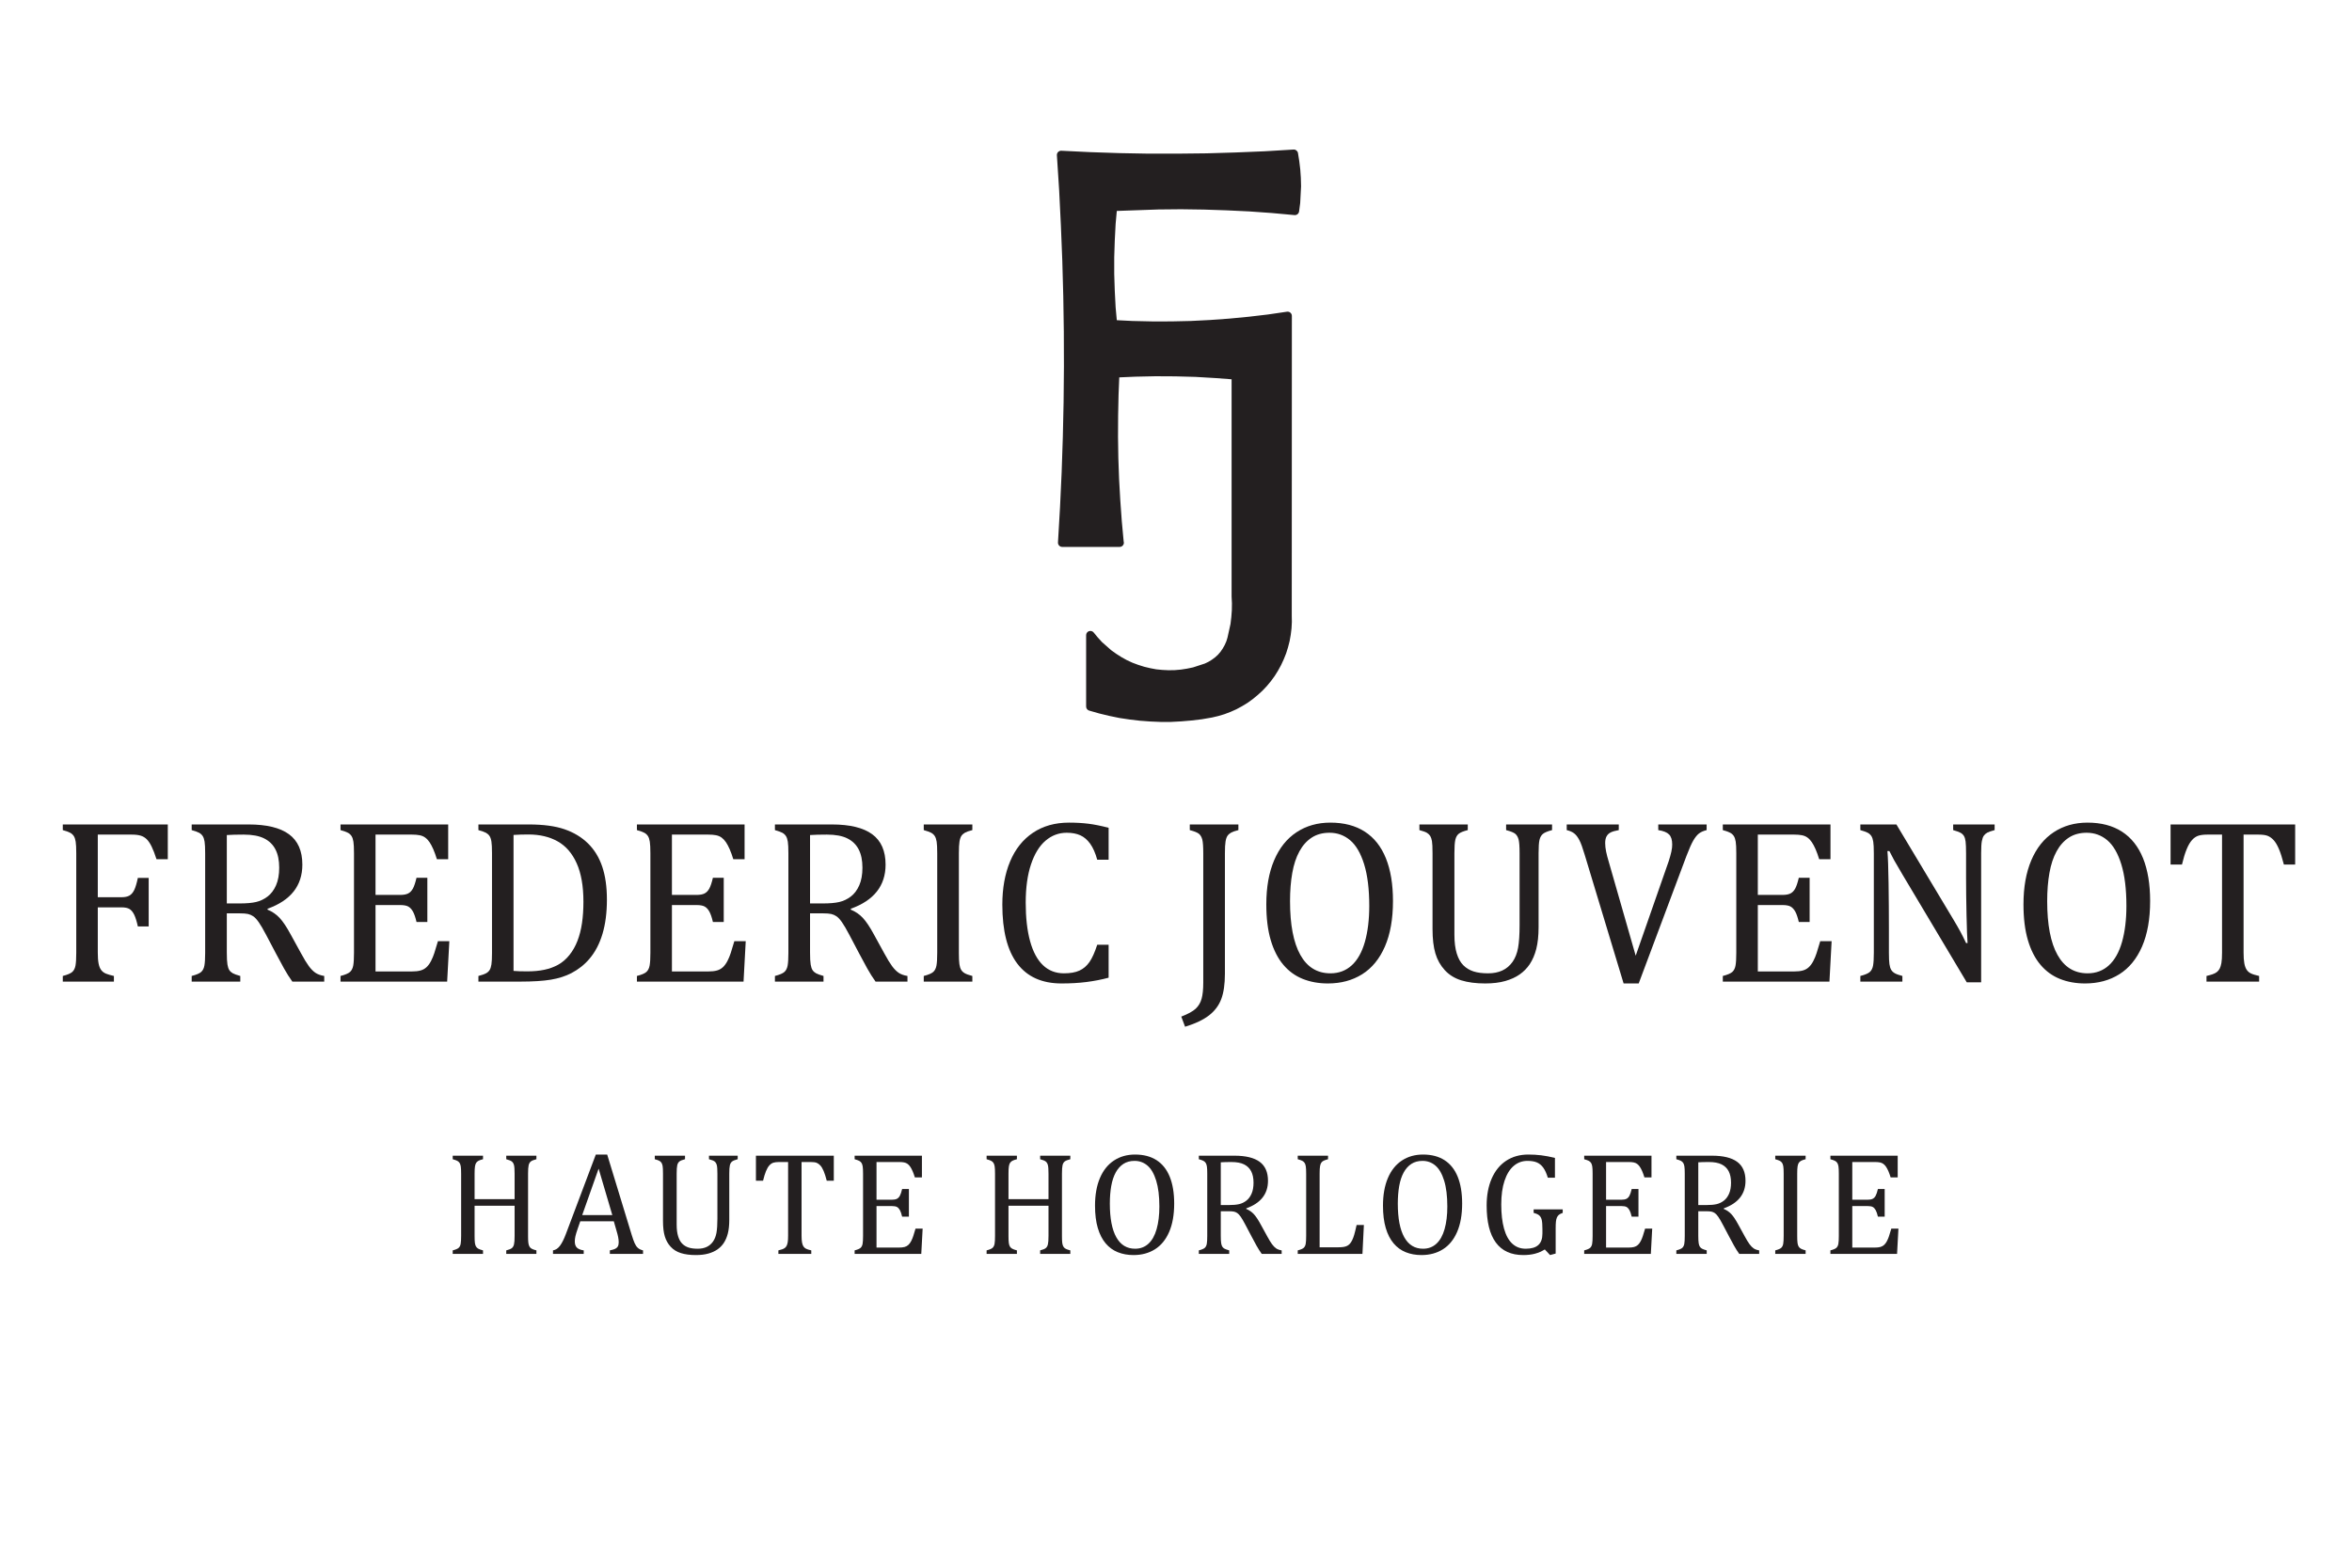 <?xml version="1.0" encoding="UTF-8" standalone="no"?> <svg xmlns="http://www.w3.org/2000/svg" xmlns:xlink="http://www.w3.org/1999/xlink" xmlns:serif="http://www.serif.com/" width="100%" height="100%" viewBox="0 0 600 400" version="1.1" xml:space="preserve" style="fill-rule:evenodd;clip-rule:evenodd;stroke-linejoin:round;stroke-miterlimit:2;"> <g id="Frederic-Jouvenot" serif:id="Frederic Jouvenot" transform="matrix(1.504,0,0,1.504,16.017,37.378)"> <path d="M17.812,115.017L17.812,120.916L15.898,120.916C15.611,120.031 15.335,119.314 15.068,118.767C14.801,118.221 14.521,117.804 14.228,117.517C13.935,117.231 13.593,117.029 13.203,116.912C12.812,116.795 12.297,116.736 11.66,116.736L5.937,116.736L5.937,127.361L9.96,127.361C10.533,127.361 10.982,127.267 11.308,127.078C11.633,126.89 11.904,126.574 12.119,126.131C12.334,125.688 12.539,125.005 12.734,124.08L14.57,124.08L14.57,132.322L12.734,132.322C12.539,131.437 12.33,130.769 12.109,130.32C11.887,129.871 11.624,129.552 11.318,129.363C11.012,129.175 10.559,129.08 9.96,129.08L5.937,129.08L5.937,136.736C5.937,137.517 5.982,138.142 6.074,138.611C6.165,139.08 6.314,139.451 6.523,139.724C6.731,139.998 7.011,140.203 7.363,140.34C7.714,140.476 8.15,140.603 8.671,140.721L8.671,141.678L0,141.678L0,140.721C0.807,140.513 1.347,140.281 1.621,140.027C1.894,139.773 2.073,139.412 2.158,138.943C2.242,138.474 2.285,137.759 2.285,136.795L2.285,119.9C2.285,119.002 2.252,118.348 2.187,117.937C2.122,117.527 2.014,117.208 1.865,116.98C1.715,116.753 1.516,116.57 1.269,116.433C1.021,116.297 0.598,116.144 0,115.974L0,115.017L17.812,115.017Z" style="fill:rgb(35,31,32);fill-rule:nonzero;"></path> <path d="M27.821,116.814L27.821,128.416L30.028,128.416C31.161,128.416 32.079,128.335 32.782,128.172C33.485,128.009 34.136,127.7 34.735,127.244C35.334,126.788 35.813,126.154 36.171,125.34C36.529,124.526 36.708,123.527 36.708,122.342C36.708,121.105 36.496,120.076 36.073,119.256C35.65,118.435 35.009,117.81 34.149,117.381C33.29,116.951 32.131,116.736 30.673,116.736C29.501,116.736 28.55,116.763 27.821,116.814ZM27.821,130.096L27.821,136.736C27.821,137.674 27.857,138.354 27.929,138.777C28,139.201 28.107,139.519 28.251,139.734C28.394,139.949 28.589,140.125 28.837,140.262C29.084,140.398 29.507,140.552 30.106,140.721L30.106,141.678L21.864,141.678L21.864,140.721C22.671,140.513 23.212,140.281 23.485,140.027C23.759,139.773 23.938,139.412 24.022,138.943C24.107,138.474 24.149,137.759 24.149,136.795L24.149,119.9C24.149,119.002 24.117,118.348 24.052,117.937C23.986,117.527 23.879,117.208 23.73,116.98C23.58,116.753 23.381,116.57 23.134,116.433C22.886,116.297 22.463,116.144 21.864,115.974L21.864,115.017L31.532,115.017C34.579,115.017 36.857,115.571 38.368,116.678C39.878,117.785 40.634,119.503 40.634,121.834C40.634,123.618 40.142,125.135 39.159,126.385C38.176,127.635 36.701,128.611 34.735,129.314L34.735,129.471C35.529,129.796 36.21,130.262 36.776,130.867C37.343,131.473 37.971,132.413 38.661,133.689L40.419,136.892C40.927,137.83 41.363,138.546 41.728,139.041C42.092,139.536 42.463,139.913 42.841,140.174C43.218,140.434 43.72,140.617 44.345,140.721L44.345,141.678L38.935,141.678C38.439,140.988 37.971,140.245 37.528,139.451C37.085,138.657 36.649,137.849 36.22,137.029L34.501,133.767C33.98,132.778 33.554,132.049 33.222,131.58C32.89,131.111 32.584,130.783 32.304,130.594C32.023,130.405 31.724,130.275 31.405,130.203C31.086,130.132 30.607,130.096 29.97,130.096L27.821,130.096Z" style="fill:rgb(35,31,32);fill-rule:nonzero;"></path> <path d="M65.37,115.017L65.37,120.916L63.456,120.916C63.26,120.278 63.058,119.718 62.85,119.236C62.642,118.755 62.427,118.351 62.206,118.025C61.984,117.7 61.74,117.439 61.473,117.244C61.206,117.049 60.89,116.915 60.526,116.844C60.161,116.772 59.725,116.736 59.217,116.736L53.045,116.736L53.045,126.971L57.225,126.971C57.798,126.971 58.247,126.89 58.573,126.726C58.898,126.564 59.168,126.287 59.383,125.896C59.598,125.506 59.803,124.894 59.999,124.06L61.835,124.06L61.835,131.56L59.999,131.56C59.816,130.779 59.614,130.19 59.393,129.793C59.171,129.396 58.908,129.113 58.602,128.943C58.296,128.774 57.837,128.689 57.225,128.689L53.045,128.689L53.045,139.959L59.12,139.959C59.757,139.959 60.275,139.904 60.672,139.793C61.069,139.683 61.411,139.494 61.698,139.226C61.984,138.96 62.238,138.611 62.46,138.182C62.681,137.752 62.866,137.306 63.016,136.844C63.166,136.382 63.371,135.708 63.631,134.822L65.565,134.822L65.194,141.678L47.108,141.678L47.108,140.721C47.915,140.513 48.456,140.281 48.729,140.027C49.002,139.773 49.181,139.412 49.266,138.943C49.351,138.474 49.393,137.759 49.393,136.795L49.393,119.9C49.393,119.002 49.36,118.348 49.295,117.937C49.23,117.527 49.123,117.208 48.973,116.98C48.823,116.753 48.625,116.57 48.377,116.433C48.13,116.297 47.707,116.144 47.108,115.974L47.108,115.017L65.37,115.017Z" style="fill:rgb(35,31,32);fill-rule:nonzero;"></path> <path d="M76.454,139.861C76.974,139.913 77.743,139.939 78.758,139.939C79.852,139.939 80.829,139.849 81.688,139.666C82.547,139.484 83.329,139.197 84.032,138.807C84.735,138.416 85.366,137.872 85.926,137.176C86.486,136.479 86.942,135.679 87.293,134.773C87.645,133.869 87.902,132.863 88.065,131.756C88.228,130.649 88.309,129.438 88.309,128.123C88.309,125.48 87.928,123.308 87.167,121.609C86.405,119.91 85.331,118.67 83.944,117.889C82.557,117.107 80.9,116.717 78.973,116.717C78.087,116.717 77.248,116.743 76.454,116.795L76.454,139.861ZM70.497,141.678L70.497,140.721C71.095,140.564 71.525,140.415 71.786,140.271C72.046,140.128 72.248,139.946 72.391,139.724C72.534,139.503 72.638,139.184 72.704,138.767C72.769,138.351 72.801,137.693 72.801,136.795L72.801,119.9C72.801,118.989 72.769,118.328 72.704,117.918C72.638,117.508 72.531,117.192 72.381,116.971C72.231,116.749 72.033,116.57 71.786,116.433C71.538,116.297 71.108,116.144 70.497,115.974L70.497,115.017L79.051,115.017C81.512,115.017 83.527,115.288 85.096,115.828C86.665,116.369 87.99,117.166 89.071,118.221C90.151,119.275 90.959,120.587 91.493,122.156C92.026,123.725 92.293,125.597 92.293,127.771C92.293,129.972 92.043,131.909 91.542,133.582C91.04,135.255 90.308,136.658 89.344,137.791C88.511,138.781 87.489,139.595 86.278,140.232C85.275,140.753 84.116,141.124 82.801,141.346C81.486,141.567 79.741,141.678 77.567,141.678L70.497,141.678Z" style="fill:rgb(35,31,32);fill-rule:nonzero;"></path> <path d="M115.643,115.017L115.643,120.916L113.729,120.916C113.534,120.278 113.332,119.718 113.124,119.236C112.915,118.755 112.7,118.351 112.479,118.025C112.257,117.7 112.013,117.439 111.747,117.244C111.479,117.049 111.164,116.915 110.799,116.844C110.435,116.772 109.999,116.736 109.491,116.736L103.319,116.736L103.319,126.971L107.499,126.971C108.071,126.971 108.521,126.89 108.846,126.726C109.171,126.564 109.442,126.287 109.657,125.896C109.872,125.506 110.077,124.894 110.272,124.06L112.108,124.06L112.108,131.56L110.272,131.56C110.089,130.779 109.888,130.19 109.667,129.793C109.445,129.396 109.181,129.113 108.875,128.943C108.569,128.774 108.11,128.689 107.499,128.689L103.319,128.689L103.319,139.959L109.393,139.959C110.031,139.959 110.548,139.904 110.946,139.793C111.343,139.683 111.685,139.494 111.971,139.226C112.257,138.96 112.511,138.611 112.733,138.182C112.954,137.752 113.14,137.306 113.29,136.844C113.439,136.382 113.644,135.708 113.905,134.822L115.838,134.822L115.467,141.678L97.381,141.678L97.381,140.721C98.188,140.513 98.729,140.281 99.002,140.027C99.275,139.773 99.454,139.412 99.539,138.943C99.624,138.474 99.666,137.759 99.666,136.795L99.666,119.9C99.666,119.002 99.633,118.348 99.568,117.937C99.503,117.527 99.396,117.208 99.246,116.98C99.096,116.753 98.897,116.57 98.65,116.433C98.403,116.297 97.98,116.144 97.381,115.974L97.381,115.017L115.643,115.017Z" style="fill:rgb(35,31,32);fill-rule:nonzero;"></path> <path d="M126.746,116.814L126.746,128.416L128.953,128.416C130.086,128.416 131.004,128.335 131.707,128.172C132.41,128.009 133.062,127.7 133.66,127.244C134.259,126.788 134.737,126.154 135.096,125.34C135.454,124.526 135.633,123.527 135.633,122.342C135.633,121.105 135.421,120.076 134.998,119.256C134.575,118.435 133.934,117.81 133.074,117.381C132.215,116.951 131.056,116.736 129.598,116.736C128.425,116.736 127.476,116.763 126.746,116.814ZM126.746,130.096L126.746,136.736C126.746,137.674 126.782,138.354 126.854,138.777C126.925,139.201 127.032,139.519 127.176,139.734C127.319,139.949 127.515,140.125 127.762,140.262C128.009,140.398 128.433,140.552 129.031,140.721L129.031,141.678L120.789,141.678L120.789,140.721C121.596,140.513 122.137,140.281 122.41,140.027C122.684,139.773 122.862,139.412 122.947,138.943C123.032,138.474 123.074,137.759 123.074,136.795L123.074,119.9C123.074,119.002 123.042,118.348 122.977,117.937C122.911,117.527 122.804,117.208 122.654,116.98C122.504,116.753 122.306,116.57 122.059,116.433C121.811,116.297 121.388,116.144 120.789,115.974L120.789,115.017L130.457,115.017C133.504,115.017 135.782,115.571 137.293,116.678C138.804,117.785 139.559,119.503 139.559,121.834C139.559,123.618 139.067,125.135 138.084,126.385C137.101,127.635 135.626,128.611 133.66,129.314L133.66,129.471C134.454,129.796 135.135,130.262 135.701,130.867C136.268,131.473 136.896,132.413 137.586,133.689L139.344,136.892C139.852,137.83 140.288,138.546 140.652,139.041C141.017,139.536 141.388,139.913 141.766,140.174C142.144,140.434 142.645,140.617 143.27,140.721L143.27,141.678L137.859,141.678C137.364,140.988 136.896,140.245 136.453,139.451C136.011,138.657 135.574,137.849 135.145,137.029L133.426,133.767C132.905,132.778 132.479,132.049 132.146,131.58C131.814,131.111 131.509,130.783 131.229,130.594C130.948,130.405 130.649,130.275 130.33,130.203C130.011,130.132 129.532,130.096 128.895,130.096L126.746,130.096Z" style="fill:rgb(35,31,32);fill-rule:nonzero;"></path> <path d="M151.99,136.795C151.99,137.667 152.02,138.306 152.078,138.709C152.137,139.113 152.234,139.432 152.371,139.666C152.508,139.9 152.71,140.096 152.977,140.252C153.243,140.408 153.677,140.564 154.275,140.721L154.275,141.678L146.033,141.678L146.033,140.721C146.841,140.513 147.381,140.281 147.654,140.027C147.928,139.773 148.106,139.412 148.191,138.943C148.276,138.474 148.318,137.759 148.318,136.795L148.318,119.9C148.318,119.002 148.286,118.348 148.221,117.937C148.155,117.527 148.048,117.208 147.898,116.98C147.749,116.753 147.55,116.57 147.303,116.433C147.056,116.297 146.632,116.144 146.033,115.974L146.033,115.017L154.275,115.017L154.275,115.974C153.702,116.118 153.289,116.261 153.035,116.404C152.781,116.548 152.579,116.726 152.43,116.941C152.28,117.156 152.169,117.478 152.098,117.908C152.026,118.338 151.99,119.002 151.99,119.9L151.99,136.795Z" style="fill:rgb(35,31,32);fill-rule:nonzero;"></path> <path d="M177.39,115.584L177.39,120.994L175.456,120.994C175.144,119.861 174.746,118.96 174.265,118.289C173.783,117.619 173.223,117.14 172.585,116.853C171.947,116.567 171.179,116.424 170.28,116.424C168.939,116.424 167.744,116.87 166.696,117.762C165.648,118.654 164.824,119.995 164.226,121.785C163.627,123.576 163.327,125.74 163.327,128.279C163.327,130.831 163.574,133.009 164.069,134.812C164.564,136.616 165.293,137.976 166.257,138.894C167.221,139.812 168.405,140.271 169.812,140.271C170.879,140.271 171.752,140.119 172.429,139.812C173.105,139.507 173.676,139.021 174.138,138.357C174.6,137.693 175.039,136.717 175.456,135.428L177.39,135.428L177.39,141.014C176.166,141.339 174.912,141.583 173.63,141.746C172.348,141.909 170.938,141.99 169.401,141.99C166.094,141.99 163.594,140.87 161.901,138.631C160.209,136.391 159.362,133.052 159.362,128.611C159.362,125.825 159.802,123.384 160.681,121.287C161.56,119.191 162.852,117.57 164.558,116.424C166.264,115.278 168.301,114.705 170.671,114.705C171.855,114.705 172.949,114.767 173.952,114.891C174.955,115.015 176.101,115.245 177.39,115.584Z" style="fill:rgb(35,31,32);fill-rule:nonzero;"></path> <path d="M197.115,140.349C197.115,142.107 196.91,143.533 196.5,144.627C196.09,145.721 195.398,146.645 194.43,147.4C193.459,148.155 192.102,148.8 190.358,149.334L189.713,147.615C190.857,147.172 191.672,146.726 192.154,146.277C192.635,145.828 192.971,145.265 193.16,144.588C193.348,143.911 193.443,142.999 193.443,141.853L193.443,119.9C193.443,118.767 193.387,117.993 193.277,117.576C193.166,117.16 192.984,116.841 192.73,116.619C192.477,116.398 191.951,116.183 191.158,115.974L191.158,115.017L199.4,115.017L199.4,115.974C198.826,116.118 198.414,116.261 198.16,116.404C197.906,116.548 197.703,116.726 197.555,116.941C197.404,117.156 197.293,117.478 197.223,117.908C197.15,118.338 197.115,119.002 197.115,119.9L197.115,140.349Z" style="fill:rgb(35,31,32);fill-rule:nonzero;"></path> <path d="M208.16,128.025C208.16,132.023 208.742,135.063 209.908,137.146C211.072,139.23 212.775,140.271 215.016,140.271C216.434,140.271 217.639,139.819 218.629,138.914C219.617,138.009 220.359,136.684 220.855,134.939C221.35,133.195 221.598,131.157 221.598,128.826C221.598,125.988 221.307,123.634 220.729,121.766C220.148,119.897 219.357,118.54 218.355,117.693C217.352,116.847 216.188,116.424 214.859,116.424C213.688,116.424 212.682,116.697 211.842,117.244C211.002,117.791 210.305,118.569 209.752,119.578C209.197,120.587 208.795,121.808 208.541,123.24C208.287,124.673 208.16,126.267 208.16,128.025ZM214.586,141.99C213.023,141.99 211.6,141.733 210.318,141.219C209.035,140.704 207.936,139.904 207.018,138.816C206.1,137.729 205.389,136.339 204.889,134.646C204.387,132.954 204.137,130.929 204.137,128.572C204.137,125.669 204.578,123.175 205.465,121.092C206.35,119.009 207.615,117.423 209.264,116.336C210.91,115.249 212.82,114.705 214.996,114.705C217.313,114.705 219.264,115.216 220.846,116.238C222.428,117.261 223.619,118.765 224.42,120.75C225.221,122.736 225.621,125.154 225.621,128.006C225.621,131.053 225.164,133.624 224.254,135.721C223.342,137.817 222.057,139.386 220.396,140.428C218.736,141.47 216.799,141.99 214.586,141.99Z" style="fill:rgb(35,31,32);fill-rule:nonzero;"></path> <path d="M250.318,132.459C250.318,133.878 250.188,135.102 249.928,136.131C249.68,137.107 249.309,137.974 248.814,138.728C248.357,139.406 247.791,139.982 247.115,140.457C246.438,140.933 245.617,141.307 244.654,141.58C243.689,141.853 242.557,141.99 241.256,141.99C239.68,141.99 238.328,141.814 237.203,141.463C236.076,141.111 235.145,140.535 234.41,139.734C233.674,138.933 233.143,137.99 232.818,136.902C232.492,135.815 232.33,134.432 232.33,132.752L232.33,119.9C232.33,118.885 232.297,118.198 232.232,117.84C232.166,117.482 232.072,117.199 231.949,116.99C231.824,116.782 231.646,116.603 231.412,116.453C231.178,116.304 230.74,116.144 230.104,115.974L230.104,115.017L238.307,115.017L238.307,115.974C237.576,116.157 237.068,116.362 236.783,116.59C236.496,116.818 236.301,117.16 236.197,117.615C236.092,118.071 236.041,118.833 236.041,119.9L236.041,133.728C236.041,134.992 236.174,136.053 236.441,136.912C236.707,137.771 237.082,138.439 237.564,138.914C238.045,139.39 238.619,139.734 239.283,139.949C239.947,140.164 240.773,140.271 241.764,140.271C242.674,140.271 243.475,140.112 244.166,139.793C244.855,139.474 245.432,138.989 245.895,138.338C246.355,137.687 246.672,136.886 246.842,135.935C247.01,134.985 247.096,133.709 247.096,132.107L247.096,119.9C247.096,118.767 247.039,117.993 246.93,117.576C246.818,117.16 246.637,116.841 246.383,116.619C246.129,116.398 245.604,116.183 244.811,115.974L244.811,115.017L252.604,115.017L252.604,115.974C251.848,116.17 251.33,116.385 251.051,116.619C250.77,116.853 250.578,117.192 250.475,117.635C250.369,118.078 250.318,118.833 250.318,119.9L250.318,132.459Z" style="fill:rgb(35,31,32);fill-rule:nonzero;"></path> <path d="M263.92,115.017L263.92,115.974C263.322,116.079 262.865,116.209 262.553,116.365C262.24,116.521 262.006,116.743 261.85,117.029C261.693,117.316 261.614,117.7 261.614,118.182C261.614,118.624 261.668,119.103 261.771,119.617C261.877,120.132 262.025,120.708 262.221,121.346L266.791,137.283L272.396,121.228C272.475,120.981 272.553,120.721 272.631,120.447C272.709,120.174 272.777,119.907 272.836,119.646C272.895,119.386 272.934,119.158 272.953,118.963C272.973,118.767 272.982,118.585 272.982,118.416C272.982,117.635 272.805,117.065 272.445,116.707C272.088,116.349 271.479,116.105 270.619,115.974L270.619,115.017L278.822,115.017L278.822,115.974C278.289,116.105 277.859,116.294 277.533,116.541C277.209,116.788 276.887,117.185 276.566,117.732C276.248,118.279 275.861,119.152 275.404,120.349L267.299,141.99L264.74,141.99L258.157,120.213C257.807,119.028 257.502,118.185 257.239,117.683C256.98,117.183 256.693,116.805 256.381,116.551C256.068,116.297 255.639,116.105 255.092,115.974L255.092,115.017L263.92,115.017Z" style="fill:rgb(35,31,32);fill-rule:nonzero;"></path> <path d="M299.828,115.017L299.828,120.916L297.914,120.916C297.719,120.278 297.518,119.718 297.309,119.236C297.102,118.755 296.887,118.351 296.664,118.025C296.443,117.7 296.199,117.439 295.932,117.244C295.666,117.049 295.35,116.915 294.984,116.844C294.621,116.772 294.184,116.736 293.676,116.736L287.504,116.736L287.504,126.971L291.684,126.971C292.258,126.971 292.707,126.89 293.031,126.726C293.357,126.564 293.627,126.287 293.842,125.896C294.057,125.506 294.262,124.894 294.457,124.06L296.293,124.06L296.293,131.56L294.457,131.56C294.275,130.779 294.074,130.19 293.852,129.793C293.631,129.396 293.367,129.113 293.061,128.943C292.756,128.774 292.297,128.689 291.684,128.689L287.504,128.689L287.504,139.959L293.578,139.959C294.217,139.959 294.734,139.904 295.131,139.793C295.529,139.683 295.871,139.494 296.156,139.226C296.443,138.96 296.697,138.611 296.918,138.182C297.141,137.752 297.326,137.306 297.475,136.844C297.625,136.382 297.83,135.708 298.09,134.822L300.023,134.822L299.652,141.678L281.566,141.678L281.566,140.721C282.375,140.513 282.914,140.281 283.188,140.027C283.461,139.773 283.641,139.412 283.725,138.943C283.811,138.474 283.852,137.759 283.852,136.795L283.852,119.9C283.852,119.002 283.82,118.348 283.754,117.937C283.689,117.527 283.582,117.208 283.432,116.98C283.283,116.753 283.084,116.57 282.836,116.433C282.59,116.297 282.166,116.144 281.566,115.974L281.566,115.017L299.828,115.017Z" style="fill:rgb(35,31,32);fill-rule:nonzero;"></path> <path d="M320.658,131.111C321.127,131.892 321.52,132.576 321.84,133.162C322.158,133.748 322.486,134.406 322.826,135.135L323.08,135.135C323.014,134.341 322.955,132.762 322.904,130.398C322.852,128.035 322.826,125.903 322.826,124.002L322.826,119.9C322.826,119.002 322.799,118.345 322.748,117.928C322.695,117.511 322.602,117.192 322.465,116.971C322.328,116.749 322.139,116.57 321.898,116.433C321.656,116.297 321.236,116.144 320.639,115.974L320.639,115.017L327.67,115.017L327.67,115.974C327.084,116.131 326.67,116.274 326.43,116.404C326.188,116.535 325.992,116.704 325.844,116.912C325.693,117.12 325.58,117.433 325.502,117.849C325.424,118.266 325.385,118.95 325.385,119.9L325.385,141.795L322.943,141.795L312.064,123.553C311.387,122.42 310.904,121.593 310.619,121.072C310.332,120.552 310.064,120.037 309.818,119.529L309.486,119.529C309.576,120.532 309.643,122.345 309.682,124.969C309.721,127.593 309.74,130.206 309.74,132.81L309.74,136.795C309.74,137.667 309.77,138.306 309.828,138.709C309.887,139.113 309.984,139.432 310.121,139.666C310.258,139.9 310.459,140.096 310.727,140.252C310.992,140.408 311.426,140.564 312.025,140.721L312.025,141.678L304.896,141.678L304.896,140.721C305.703,140.513 306.244,140.281 306.518,140.027C306.791,139.773 306.969,139.412 307.055,138.943C307.139,138.474 307.182,137.759 307.182,136.795L307.182,119.9C307.182,119.002 307.148,118.348 307.084,117.937C307.018,117.527 306.91,117.208 306.762,116.98C306.611,116.753 306.412,116.57 306.166,116.433C305.918,116.297 305.494,116.144 304.896,115.974L304.896,115.017L311.01,115.017L320.658,131.111Z" style="fill:rgb(35,31,32);fill-rule:nonzero;"></path> <path d="M336.586,128.025C336.586,132.023 337.168,135.063 338.334,137.146C339.498,139.23 341.201,140.271 343.441,140.271C344.859,140.271 346.064,139.819 347.055,138.914C348.043,138.009 348.785,136.684 349.281,134.939C349.775,133.195 350.023,131.157 350.023,128.826C350.023,125.988 349.732,123.634 349.154,121.766C348.574,119.897 347.783,118.54 346.781,117.693C345.777,116.847 344.613,116.424 343.285,116.424C342.113,116.424 341.107,116.697 340.268,117.244C339.428,117.791 338.73,118.569 338.178,119.578C337.623,120.587 337.221,121.808 336.967,123.24C336.713,124.673 336.586,126.267 336.586,128.025ZM343.012,141.99C341.449,141.99 340.025,141.733 338.744,141.219C337.461,140.704 336.361,139.904 335.443,138.816C334.525,137.729 333.814,136.339 333.314,134.646C332.813,132.954 332.563,130.929 332.563,128.572C332.563,125.669 333.004,123.175 333.891,121.092C334.775,119.009 336.041,117.423 337.689,116.336C339.336,115.249 341.246,114.705 343.422,114.705C345.738,114.705 347.689,115.216 349.271,116.238C350.854,117.261 352.045,118.765 352.846,120.75C353.646,122.736 354.047,125.154 354.047,128.006C354.047,131.053 353.59,133.624 352.68,135.721C351.768,137.817 350.482,139.386 348.822,140.428C347.162,141.47 345.225,141.99 343.012,141.99Z" style="fill:rgb(35,31,32);fill-rule:nonzero;"></path> <path d="M357.514,115.017L378.646,115.017L378.646,121.814L376.732,121.814C376.445,120.695 376.162,119.809 375.883,119.158C375.602,118.507 375.307,118.013 374.994,117.674C374.682,117.335 374.346,117.095 373.988,116.951C373.629,116.808 373.092,116.736 372.377,116.736L369.896,116.736L369.896,136.736C369.896,137.505 369.938,138.117 370.023,138.572C370.107,139.028 370.238,139.39 370.414,139.656C370.59,139.923 370.826,140.132 371.127,140.281C371.426,140.431 371.895,140.578 372.533,140.721L372.533,141.678L363.607,141.678L363.607,140.721C363.998,140.63 364.342,140.532 364.643,140.428C364.941,140.324 365.186,140.197 365.375,140.047C365.563,139.897 365.719,139.705 365.844,139.471C365.967,139.236 366.064,138.917 366.137,138.514C366.207,138.11 366.244,137.517 366.244,136.736L366.244,116.736L363.783,116.736C363.17,116.736 362.666,116.795 362.27,116.912C361.871,117.029 361.504,117.273 361.166,117.644C360.826,118.016 360.518,118.543 360.238,119.226C359.957,119.91 359.693,120.773 359.447,121.814L357.514,121.814L357.514,115.017Z" style="fill:rgb(35,31,32);fill-rule:nonzero;"></path> <path d="M209.994,5.323L209.898,3.908L209.729,2.502L209.51,1.124C209.452,0.758 209.118,0.489 208.756,0.518L203.846,0.812L198.911,1.014L194,1.161L189.067,1.215L184.137,1.215L179.224,1.124L174.293,0.959L169.369,0.72C169.169,0.712 168.965,0.788 168.821,0.934C168.677,1.08 168.603,1.281 168.616,1.486L169.001,7.446L169.295,13.428L169.534,19.39L169.699,25.371L169.79,31.333L169.809,37.313L169.754,43.294L169.625,49.257L169.424,55.237L169.148,61.2L168.8,67.17C168.788,67.368 168.859,67.562 168.995,67.706C169.131,67.85 169.32,67.932 169.519,67.932L179.237,67.932C179.244,67.931 179.25,67.932 179.257,67.932C179.655,67.932 179.978,67.61 179.978,67.212C179.978,67.131 179.964,67.053 179.939,66.98L179.625,63.578L179.368,60.007L179.167,56.439L179.039,52.852L178.984,49.267L179.002,45.676L179.075,42.108L179.195,39.169L181.936,39.051L185.314,38.978L188.716,38.996L192.11,39.087L195.498,39.287L198.249,39.495L198.249,76.34L198.305,77.508L198.288,78.678L198.198,79.875L198.061,81.015L197.549,83.328L197.356,83.95L197.076,84.584L196.743,85.173L196.368,85.719L195.934,86.225L195.439,86.675L194.887,87.08L194.309,87.432L193.715,87.717L191.712,88.37L190.685,88.584L189.648,88.744L188.614,88.834L187.559,88.852L186.494,88.8L185.471,88.699L184.44,88.504L183.423,88.261L182.411,87.942L181.432,87.577L180.488,87.142L179.57,86.632L178.682,86.065L177.828,85.458L176.261,84.072L175.548,83.289L174.85,82.444C174.656,82.21 174.336,82.124 174.051,82.225C173.766,82.328 173.575,82.599 173.575,82.903L173.575,95.01C173.575,95.331 173.788,95.614 174.097,95.702L175.798,96.187L177.494,96.597L179.222,96.953L180.953,97.213L182.692,97.418L184.443,97.548L186.201,97.622L187.928,97.622C187.94,97.622 187.954,97.622 187.966,97.621L189.697,97.528L191.447,97.379L193.194,97.171L194.945,96.868L195.996,96.619L197.036,96.308L198.047,95.926L199.054,95.478L200.004,94.965L200.932,94.401L201.813,93.767L202.649,93.082L203.459,92.347L204.207,91.559L204.895,90.734L205.55,89.843L206.122,88.927L206.641,87.981L207.097,86.994L207.501,85.984L207.823,84.954L208.093,83.892L208.282,82.826L208.414,81.746L208.471,80.648L208.453,79.633L208.471,28.741C208.471,28.532 208.38,28.333 208.222,28.196C208.063,28.059 207.86,27.999 207.646,28.028L204.396,28.503L201.124,28.887L197.851,29.199L194.579,29.436L191.291,29.601L188.019,29.674L184.728,29.675L181.441,29.601L178.777,29.468L178.579,27.289L178.432,24.455L178.341,21.631L178.34,18.806L178.432,15.972L178.577,13.152L178.777,10.932L185.84,10.684L189.681,10.647L193.543,10.702L197.392,10.83L201.232,11.013L205.077,11.287L208.917,11.637C209.299,11.672 209.646,11.398 209.696,11.014L209.884,9.59L210.032,6.748L209.994,5.323Z" style="fill:rgb(35,31,32);fill-rule:nonzero;"></path> <path d="M78.918,184.821C78.918,185.293 78.931,185.647 78.955,185.883C78.98,186.119 79.02,186.308 79.077,186.451C79.134,186.593 79.203,186.709 79.285,186.798C79.366,186.888 79.482,186.969 79.632,187.042C79.783,187.116 80.017,187.193 80.335,187.274L80.335,187.872L75.22,187.872L75.22,187.274C75.667,187.161 75.981,187.035 76.16,186.896C76.338,186.758 76.463,186.546 76.532,186.261C76.601,185.976 76.636,185.496 76.636,184.821L76.636,179.706L69.849,179.706L69.849,184.821C69.849,185.366 69.867,185.765 69.904,186.017C69.94,186.269 70.002,186.469 70.086,186.615C70.172,186.762 70.298,186.884 70.465,186.981C70.632,187.079 70.902,187.177 71.277,187.274L71.277,187.872L66.138,187.872L66.138,187.274C66.642,187.144 66.98,186.999 67.151,186.841C67.322,186.682 67.434,186.456 67.487,186.163C67.54,185.87 67.566,185.423 67.566,184.821L67.566,174.262C67.566,173.7 67.545,173.291 67.505,173.035C67.464,172.779 67.397,172.579 67.303,172.437C67.21,172.294 67.085,172.18 66.931,172.095C66.776,172.009 66.512,171.914 66.138,171.808L66.138,171.21L71.277,171.21L71.277,171.808C70.918,171.898 70.661,171.987 70.502,172.077C70.343,172.166 70.217,172.278 70.124,172.412C70.03,172.546 69.96,172.748 69.916,173.016C69.871,173.285 69.849,173.7 69.849,174.262L69.849,178.583L76.636,178.583L76.636,174.262C76.636,173.554 76.601,173.07 76.532,172.809C76.463,172.549 76.347,172.349 76.184,172.211C76.021,172.073 75.7,171.938 75.22,171.808L75.22,171.21L80.335,171.21L80.335,171.808C79.878,171.922 79.561,172.05 79.382,172.193C79.203,172.335 79.081,172.549 79.016,172.833C78.951,173.119 78.918,173.595 78.918,174.262L78.918,184.821Z" style="fill:rgb(35,31,32);fill-rule:nonzero;"></path> <path d="M88.103,181.281L93.206,181.281L90.886,173.407L88.103,181.281ZM92.791,187.872L92.791,187.274C93.197,187.193 93.501,187.103 93.7,187.006C93.899,186.908 94.048,186.772 94.146,186.597C94.243,186.422 94.292,186.188 94.292,185.895C94.292,185.619 94.259,185.319 94.194,184.997C94.129,184.676 94.036,184.316 93.914,183.917L93.462,182.343L87.773,182.343L87.358,183.539C87.147,184.141 87.008,184.597 86.943,184.906C86.878,185.216 86.846,185.496 86.846,185.748C86.846,186.237 86.97,186.595 87.218,186.823C87.466,187.051 87.847,187.201 88.359,187.274L88.359,187.872L83.147,187.872L83.147,187.274C83.603,187.201 84,186.937 84.337,186.481C84.675,186.025 85.002,185.374 85.32,184.528L90.41,171.015L92.339,171.015L96.489,184.625C96.685,185.26 96.857,185.745 97.008,186.078C97.159,186.412 97.339,186.672 97.551,186.859C97.763,187.047 98.052,187.185 98.418,187.274L98.418,187.872L92.791,187.872Z" style="fill:rgb(35,31,32);fill-rule:nonzero;"></path> <path d="M113.047,182.111C113.047,182.998 112.966,183.763 112.803,184.406C112.648,185.016 112.417,185.558 112.107,186.029C111.822,186.453 111.468,186.812 111.045,187.11C110.622,187.407 110.109,187.641 109.507,187.811C108.905,187.982 108.197,188.068 107.383,188.068C106.398,188.068 105.554,187.958 104.851,187.738C104.146,187.518 103.564,187.159 103.104,186.658C102.645,186.158 102.313,185.567 102.11,184.888C101.906,184.208 101.805,183.344 101.805,182.294L101.805,174.262C101.805,173.627 101.784,173.198 101.744,172.974C101.703,172.75 101.644,172.573 101.566,172.443C101.489,172.313 101.377,172.201 101.231,172.107C101.084,172.014 100.812,171.914 100.413,171.808L100.413,171.21L105.54,171.21L105.54,171.808C105.084,171.922 104.767,172.05 104.588,172.193C104.409,172.335 104.287,172.549 104.222,172.833C104.156,173.119 104.124,173.595 104.124,174.262L104.124,182.904C104.124,183.694 104.208,184.357 104.374,184.894C104.541,185.431 104.775,185.848 105.076,186.145C105.377,186.442 105.735,186.658 106.15,186.792C106.565,186.926 107.082,186.994 107.701,186.994C108.27,186.994 108.771,186.894 109.202,186.695C109.633,186.495 109.994,186.192 110.282,185.785C110.571,185.378 110.769,184.878 110.875,184.284C110.98,183.69 111.033,182.892 111.033,181.891L111.033,174.262C111.033,173.554 110.999,173.07 110.93,172.809C110.86,172.549 110.746,172.349 110.588,172.211C110.429,172.073 110.101,171.938 109.605,171.808L109.605,171.21L114.476,171.21L114.476,171.808C114.003,171.93 113.68,172.064 113.505,172.211C113.33,172.357 113.21,172.569 113.145,172.846C113.08,173.122 113.047,173.595 113.047,174.262L113.047,182.111Z" style="fill:rgb(35,31,32);fill-rule:nonzero;"></path> <path d="M117.569,171.21L130.776,171.21L130.776,175.458L129.58,175.458C129.401,174.758 129.225,174.205 129.048,173.798C128.875,173.391 128.688,173.082 128.494,172.87C128.298,172.659 128.089,172.508 127.866,172.418C127.642,172.329 127.306,172.284 126.858,172.284L125.308,172.284L125.308,184.784C125.308,185.265 125.334,185.647 125.387,185.932C125.44,186.217 125.522,186.442 125.631,186.609C125.742,186.776 125.89,186.906 126.077,186.999C126.264,187.093 126.557,187.185 126.956,187.274L126.956,187.872L121.377,187.872L121.377,187.274C121.622,187.218 121.837,187.157 122.024,187.091C122.211,187.026 122.364,186.947 122.482,186.853C122.6,186.76 122.698,186.64 122.775,186.493C122.853,186.347 122.914,186.147 122.958,185.895C123.003,185.643 123.025,185.272 123.025,184.784L123.025,172.284L121.487,172.284C121.104,172.284 120.79,172.321 120.542,172.394C120.293,172.467 120.063,172.62 119.852,172.852C119.64,173.083 119.447,173.413 119.272,173.84C119.097,174.268 118.932,174.807 118.777,175.458L117.569,175.458L117.569,171.21Z" style="fill:rgb(35,31,32);fill-rule:nonzero;"></path> <path d="M145.723,171.21L145.723,174.896L144.527,174.896C144.405,174.498 144.278,174.148 144.148,173.847C144.018,173.546 143.884,173.293 143.746,173.09C143.607,172.887 143.455,172.724 143.288,172.601C143.121,172.479 142.923,172.396 142.696,172.351C142.468,172.307 142.195,172.284 141.878,172.284L138.021,172.284L138.021,178.681L140.633,178.681C140.991,178.681 141.271,178.63 141.475,178.528C141.678,178.426 141.847,178.253 141.982,178.009C142.116,177.765 142.244,177.383 142.366,176.862L143.514,176.862L143.514,181.549L142.366,181.549C142.252,181.061 142.126,180.693 141.988,180.445C141.849,180.196 141.685,180.019 141.494,179.913C141.302,179.808 141.015,179.755 140.633,179.755L138.021,179.755L138.021,186.798L141.817,186.798C142.215,186.798 142.539,186.764 142.788,186.695C143.036,186.625 143.249,186.507 143.428,186.34C143.607,186.174 143.766,185.956 143.904,185.687C144.042,185.419 144.159,185.14 144.252,184.851C144.346,184.562 144.474,184.141 144.637,183.588L145.845,183.588L145.613,187.872L134.31,187.872L134.31,187.274C134.814,187.144 135.152,186.999 135.323,186.841C135.494,186.682 135.605,186.456 135.659,186.163C135.711,185.87 135.738,185.423 135.738,184.821L135.738,174.262C135.738,173.7 135.717,173.291 135.677,173.035C135.636,172.779 135.569,172.579 135.475,172.437C135.382,172.294 135.257,172.18 135.103,172.095C134.948,172.009 134.684,171.914 134.31,171.808L134.31,171.21L145.723,171.21Z" style="fill:rgb(35,31,32);fill-rule:nonzero;"></path> <path d="M169.476,184.821C169.476,185.293 169.488,185.647 169.512,185.883C169.537,186.119 169.577,186.308 169.634,186.451C169.691,186.593 169.76,186.709 169.842,186.798C169.923,186.888 170.039,186.969 170.189,187.042C170.34,187.116 170.574,187.193 170.892,187.274L170.892,187.872L165.777,187.872L165.777,187.274C166.224,187.161 166.538,187.035 166.717,186.896C166.896,186.758 167.02,186.546 167.089,186.261C167.158,185.976 167.193,185.496 167.193,184.821L167.193,179.706L160.406,179.706L160.406,184.821C160.406,185.366 160.424,185.765 160.461,186.017C160.497,186.269 160.559,186.469 160.644,186.615C160.729,186.762 160.855,186.884 161.022,186.981C161.189,187.079 161.459,187.177 161.834,187.274L161.834,187.872L156.695,187.872L156.695,187.274C157.199,187.144 157.537,186.999 157.708,186.841C157.879,186.682 157.991,186.456 158.044,186.163C158.097,185.87 158.123,185.423 158.123,184.821L158.123,174.262C158.123,173.7 158.103,173.291 158.062,173.035C158.021,172.779 157.954,172.579 157.86,172.437C157.767,172.294 157.643,172.18 157.488,172.095C157.333,172.009 157.069,171.914 156.695,171.808L156.695,171.21L161.834,171.21L161.834,171.808C161.476,171.898 161.218,171.987 161.059,172.077C160.9,172.166 160.774,172.278 160.681,172.412C160.587,172.546 160.518,172.748 160.473,173.016C160.428,173.285 160.406,173.7 160.406,174.262L160.406,178.583L167.193,178.583L167.193,174.262C167.193,173.554 167.158,173.07 167.089,172.809C167.02,172.549 166.904,172.349 166.741,172.211C166.578,172.073 166.257,171.938 165.777,171.808L165.777,171.21L170.892,171.21L170.892,171.808C170.436,171.922 170.118,172.05 169.939,172.193C169.76,172.335 169.638,172.549 169.573,172.833C169.508,173.119 169.476,173.595 169.476,174.262L169.476,184.821Z" style="fill:rgb(35,31,32);fill-rule:nonzero;"></path> <path d="M177.598,179.34C177.598,181.838 177.962,183.739 178.69,185.04C179.419,186.343 180.483,186.994 181.883,186.994C182.77,186.994 183.522,186.711 184.141,186.145C184.759,185.579 185.223,184.752 185.533,183.661C185.842,182.571 185.997,181.297 185.997,179.84C185.997,178.066 185.815,176.595 185.453,175.427C185.091,174.26 184.597,173.412 183.97,172.882C183.343,172.353 182.615,172.089 181.785,172.089C181.053,172.089 180.424,172.26 179.899,172.601C179.374,172.943 178.939,173.43 178.593,174.06C178.247,174.691 177.995,175.454 177.836,176.349C177.678,177.245 177.598,178.241 177.598,179.34ZM181.614,188.068C180.638,188.068 179.749,187.907 178.947,187.585C178.146,187.264 177.458,186.764 176.884,186.084C176.311,185.405 175.867,184.536 175.554,183.478C175.24,182.42 175.083,181.155 175.083,179.682C175.083,177.867 175.36,176.308 175.914,175.006C176.467,173.704 177.258,172.713 178.288,172.034C179.317,171.354 180.511,171.015 181.871,171.015C183.319,171.015 184.538,171.334 185.526,171.973C186.516,172.612 187.26,173.552 187.761,174.792C188.261,176.034 188.511,177.545 188.511,179.328C188.511,181.232 188.226,182.839 187.657,184.149C187.087,185.46 186.283,186.44 185.246,187.091C184.208,187.743 182.998,188.068 181.614,188.068Z" style="fill:rgb(35,31,32);fill-rule:nonzero;"></path> <path d="M196.414,172.333L196.414,179.584L197.793,179.584C198.502,179.584 199.075,179.533 199.515,179.431C199.954,179.329 200.361,179.137 200.735,178.851C201.109,178.567 201.408,178.17 201.633,177.662C201.856,177.153 201.969,176.528 201.969,175.787C201.969,175.015 201.836,174.371 201.571,173.859C201.307,173.346 200.906,172.955 200.369,172.687C199.832,172.418 199.107,172.284 198.196,172.284C197.464,172.284 196.869,172.301 196.414,172.333ZM196.414,180.634L196.414,184.784C196.414,185.37 196.437,185.795 196.481,186.06C196.525,186.324 196.593,186.524 196.683,186.658C196.771,186.792 196.895,186.902 197.049,186.988C197.203,187.073 197.468,187.169 197.842,187.274L197.842,187.872L192.691,187.872L192.691,187.274C193.195,187.144 193.533,186.999 193.704,186.841C193.875,186.682 193.986,186.456 194.04,186.163C194.093,185.87 194.119,185.423 194.119,184.821L194.119,174.262C194.119,173.7 194.099,173.291 194.059,173.035C194.018,172.779 193.95,172.579 193.856,172.437C193.764,172.294 193.639,172.18 193.484,172.095C193.33,172.009 193.064,171.914 192.691,171.808L192.691,171.21L198.733,171.21C200.638,171.21 202.062,171.556 203.006,172.247C203.949,172.939 204.422,174.014 204.422,175.47C204.422,176.585 204.115,177.533 203.5,178.314C202.886,179.096 201.964,179.706 200.735,180.145L200.735,180.243C201.231,180.447 201.657,180.738 202.011,181.116C202.365,181.495 202.758,182.082 203.189,182.88L204.287,184.882C204.605,185.468 204.877,185.915 205.105,186.224C205.333,186.534 205.564,186.77 205.801,186.933C206.037,187.096 206.351,187.209 206.741,187.274L206.741,187.872L203.359,187.872C203.051,187.441 202.758,186.977 202.48,186.481C202.204,185.985 201.932,185.48 201.663,184.967L200.589,182.929C200.264,182.31 199.997,181.854 199.789,181.561C199.582,181.268 199.391,181.063 199.216,180.945C199.041,180.827 198.854,180.745 198.654,180.701C198.455,180.656 198.155,180.634 197.757,180.634L196.414,180.634Z" style="fill:rgb(35,31,32);fill-rule:nonzero;"></path> <path d="M213.179,186.749L216.378,186.749C216.728,186.749 217.021,186.729 217.257,186.688C217.492,186.648 217.693,186.584 217.86,186.499C218.027,186.413 218.178,186.296 218.313,186.145C218.446,185.995 218.575,185.797 218.696,185.553C218.819,185.309 218.935,185.002 219.045,184.631C219.154,184.261 219.291,183.706 219.454,182.965L220.687,182.965L220.442,187.872L209.468,187.872L209.468,187.274C209.973,187.144 210.311,186.999 210.481,186.841C210.652,186.682 210.764,186.456 210.817,186.163C210.87,185.87 210.896,185.423 210.896,184.821L210.896,174.262C210.896,173.7 210.876,173.291 210.835,173.035C210.795,172.779 210.728,172.579 210.634,172.437C210.54,172.294 210.416,172.18 210.262,172.095C210.107,172.009 209.843,171.914 209.468,171.808L209.468,171.21L214.607,171.21L214.607,171.808C214.249,171.906 213.995,171.993 213.845,172.071C213.693,172.148 213.569,172.252 213.472,172.382C213.374,172.512 213.302,172.711 213.253,172.98C213.204,173.248 213.179,173.676 213.179,174.262L213.179,186.749Z" style="fill:rgb(35,31,32);fill-rule:nonzero;"></path> <path d="M226.44,179.34C226.44,181.838 226.805,183.739 227.533,185.04C228.262,186.343 229.326,186.994 230.726,186.994C231.612,186.994 232.365,186.711 232.983,186.145C233.603,185.579 234.066,184.752 234.376,183.661C234.685,182.571 234.839,181.297 234.839,179.84C234.839,178.066 234.658,176.595 234.296,175.427C233.934,174.26 233.439,173.412 232.813,172.882C232.187,172.353 231.458,172.089 230.628,172.089C229.896,172.089 229.267,172.26 228.742,172.601C228.217,172.943 227.781,173.43 227.436,174.06C227.09,174.691 226.838,175.454 226.679,176.349C226.521,177.245 226.44,178.241 226.44,179.34ZM230.457,188.068C229.48,188.068 228.591,187.907 227.79,187.585C226.988,187.264 226.301,186.764 225.727,186.084C225.153,185.405 224.709,184.536 224.396,183.478C224.083,182.42 223.927,181.155 223.927,179.682C223.927,177.867 224.203,176.308 224.757,175.006C225.31,173.704 226.101,172.713 227.131,172.034C228.16,171.354 229.354,171.015 230.714,171.015C232.162,171.015 233.381,171.334 234.369,171.973C235.358,172.612 236.103,173.552 236.604,174.792C237.104,176.034 237.354,177.545 237.354,179.328C237.354,181.232 237.069,182.839 236.499,184.149C235.93,185.46 235.126,186.44 234.089,187.091C233.051,187.743 231.841,188.068 230.457,188.068Z" style="fill:rgb(35,31,32);fill-rule:nonzero;"></path> <path d="M253.216,187.811L252.264,188.068L251.373,187.116C250.844,187.441 250.29,187.682 249.713,187.836C249.135,187.99 248.472,188.068 247.723,188.068C245.664,188.068 244.113,187.362 243.072,185.95C242.03,184.538 241.51,182.44 241.51,179.657C241.51,177.924 241.794,176.402 242.363,175.092C242.934,173.782 243.751,172.774 244.817,172.071C245.884,171.367 247.137,171.015 248.577,171.015C249.334,171.015 250.063,171.057 250.762,171.143C251.462,171.228 252.239,171.377 253.094,171.588L253.094,174.945L251.885,174.945C251.666,174.213 251.405,173.641 251.104,173.23C250.803,172.819 250.442,172.526 250.023,172.351C249.604,172.176 249.073,172.089 248.431,172.089C247.544,172.089 246.767,172.374 246.1,172.943C245.432,173.513 244.913,174.353 244.543,175.464C244.172,176.575 243.987,177.916 243.987,179.486C243.987,181.081 244.144,182.445 244.457,183.576C244.771,184.707 245.236,185.559 245.855,186.133C246.474,186.706 247.234,186.994 248.138,186.994C249.098,186.994 249.811,186.784 250.273,186.365C250.738,185.946 250.97,185.301 250.97,184.43L250.97,183.698C250.97,182.965 250.931,182.436 250.854,182.111C250.776,181.786 250.641,181.533 250.445,181.354C250.25,181.175 249.928,181.029 249.48,180.914L249.48,180.316L254.412,180.316L254.412,180.914C254.119,181.012 253.899,181.124 253.753,181.25C253.606,181.376 253.494,181.533 253.417,181.72C253.34,181.908 253.287,182.137 253.259,182.41C253.229,182.683 253.216,183.071 253.216,183.576L253.216,187.811Z" style="fill:rgb(35,31,32);fill-rule:nonzero;"></path> <path d="M269.469,171.21L269.469,174.896L268.272,174.896C268.15,174.498 268.024,174.148 267.895,173.847C267.764,173.546 267.63,173.293 267.491,173.09C267.353,172.887 267.2,172.724 267.033,172.601C266.866,172.479 266.669,172.396 266.441,172.351C266.214,172.307 265.941,172.284 265.623,172.284L261.765,172.284L261.765,178.681L264.379,178.681C264.736,178.681 265.018,178.63 265.221,178.528C265.424,178.426 265.593,178.253 265.728,178.009C265.861,177.765 265.99,177.383 266.111,176.862L267.26,176.862L267.26,181.549L266.111,181.549C265.998,181.061 265.872,180.693 265.733,180.445C265.595,180.196 265.43,180.019 265.239,179.913C265.048,179.808 264.761,179.755 264.379,179.755L261.765,179.755L261.765,186.798L265.563,186.798C265.961,186.798 266.284,186.764 266.533,186.695C266.781,186.625 266.995,186.507 267.174,186.34C267.353,186.174 267.512,185.956 267.65,185.687C267.788,185.419 267.904,185.14 267.998,184.851C268.091,184.562 268.22,184.141 268.383,183.588L269.591,183.588L269.359,187.872L258.055,187.872L258.055,187.274C258.56,187.144 258.897,186.999 259.068,186.841C259.239,186.682 259.351,186.456 259.403,186.163C259.457,185.87 259.483,185.423 259.483,184.821L259.483,174.262C259.483,173.7 259.463,173.291 259.422,173.035C259.381,172.779 259.314,172.579 259.221,172.437C259.127,172.294 259.002,172.18 258.849,172.095C258.694,172.009 258.43,171.914 258.055,171.808L258.055,171.21L269.469,171.21Z" style="fill:rgb(35,31,32);fill-rule:nonzero;"></path> <path d="M277.407,172.333L277.407,179.584L278.787,179.584C279.494,179.584 280.068,179.533 280.508,179.431C280.947,179.329 281.354,179.137 281.729,178.851C282.103,178.567 282.401,178.17 282.626,177.662C282.85,177.153 282.961,176.528 282.961,175.787C282.961,175.015 282.829,174.371 282.564,173.859C282.3,173.346 281.899,172.955 281.362,172.687C280.825,172.418 280.101,172.284 279.189,172.284C278.457,172.284 277.863,172.301 277.407,172.333ZM277.407,180.634L277.407,184.784C277.407,185.37 277.43,185.795 277.475,186.06C277.519,186.324 277.586,186.524 277.676,186.658C277.766,186.792 277.888,186.902 278.042,186.988C278.196,187.073 278.461,187.169 278.836,187.274L278.836,187.872L273.684,187.872L273.684,187.274C274.188,187.144 274.526,186.999 274.697,186.841C274.868,186.682 274.979,186.456 275.033,186.163C275.086,185.87 275.112,185.423 275.112,184.821L275.112,174.262C275.112,173.7 275.092,173.291 275.051,173.035C275.011,172.779 274.943,172.579 274.85,172.437C274.756,172.294 274.632,172.18 274.478,172.095C274.323,172.009 274.059,171.914 273.684,171.808L273.684,171.21L279.727,171.21C281.631,171.21 283.055,171.556 283.999,172.247C284.943,172.939 285.415,174.014 285.415,175.47C285.415,176.585 285.107,177.533 284.493,178.314C283.879,179.096 282.957,179.706 281.729,180.145L281.729,180.243C282.225,180.447 282.65,180.738 283.004,181.116C283.358,181.495 283.751,182.082 284.182,182.88L285.281,184.882C285.598,185.468 285.871,185.915 286.099,186.224C286.326,186.534 286.559,186.77 286.795,186.933C287.03,187.096 287.344,187.209 287.734,187.274L287.734,187.872L284.354,187.872C284.044,187.441 283.751,186.977 283.475,186.481C283.197,185.985 282.925,185.48 282.656,184.967L281.582,182.929C281.257,182.31 280.99,181.854 280.782,181.561C280.575,181.268 280.384,181.063 280.209,180.945C280.033,180.827 279.847,180.745 279.647,180.701C279.447,180.656 279.148,180.634 278.75,180.634L277.407,180.634Z" style="fill:rgb(35,31,32);fill-rule:nonzero;"></path> <path d="M294.185,184.821C294.185,185.366 294.203,185.765 294.239,186.017C294.276,186.269 294.337,186.469 294.423,186.615C294.508,186.762 294.634,186.884 294.801,186.981C294.968,187.079 295.238,187.177 295.613,187.274L295.613,187.872L290.461,187.872L290.461,187.274C290.966,187.144 291.304,186.999 291.475,186.841C291.646,186.682 291.757,186.456 291.811,186.163C291.863,185.87 291.89,185.423 291.89,184.821L291.89,174.262C291.89,173.7 291.869,173.291 291.828,173.035C291.788,172.779 291.721,172.579 291.627,172.437C291.533,172.294 291.409,172.18 291.255,172.095C291.101,172.009 290.836,171.914 290.461,171.808L290.461,171.21L295.613,171.21L295.613,171.808C295.255,171.898 294.996,171.987 294.838,172.077C294.679,172.166 294.553,172.278 294.459,172.412C294.365,172.546 294.296,172.748 294.252,173.016C294.207,173.285 294.185,173.7 294.185,174.262L294.185,184.821Z" style="fill:rgb(35,31,32);fill-rule:nonzero;"></path> <path d="M311.23,171.21L311.23,174.896L310.034,174.896C309.912,174.498 309.786,174.148 309.656,173.847C309.525,173.546 309.392,173.293 309.253,173.09C309.114,172.887 308.962,172.724 308.795,172.601C308.628,172.479 308.431,172.396 308.203,172.351C307.976,172.307 307.703,172.284 307.385,172.284L303.527,172.284L303.527,178.681L306.141,178.681C306.498,178.681 306.779,178.63 306.982,178.528C307.186,178.426 307.354,178.253 307.489,178.009C307.623,177.765 307.752,177.383 307.873,176.862L309.021,176.862L309.021,181.549L307.873,181.549C307.76,181.061 307.634,180.693 307.495,180.445C307.356,180.196 307.191,180.019 307.001,179.913C306.81,179.808 306.522,179.755 306.141,179.755L303.527,179.755L303.527,186.798L307.324,186.798C307.723,186.798 308.046,186.764 308.295,186.695C308.543,186.625 308.757,186.507 308.936,186.34C309.114,186.174 309.273,185.956 309.412,185.687C309.55,185.419 309.666,185.14 309.76,184.851C309.853,184.562 309.981,184.141 310.145,183.588L311.353,183.588L311.121,187.872L299.816,187.872L299.816,187.274C300.321,187.144 300.659,186.999 300.83,186.841C301.001,186.682 301.112,186.456 301.166,186.163C301.219,185.87 301.245,185.423 301.245,184.821L301.245,174.262C301.245,173.7 301.225,173.291 301.184,173.035C301.144,172.779 301.076,172.579 300.982,172.437C300.889,172.294 300.765,172.18 300.61,172.095C300.456,172.009 300.191,171.914 299.816,171.808L299.816,171.21L311.23,171.21Z" style="fill:rgb(35,31,32);fill-rule:nonzero;"></path> </g> </svg> 